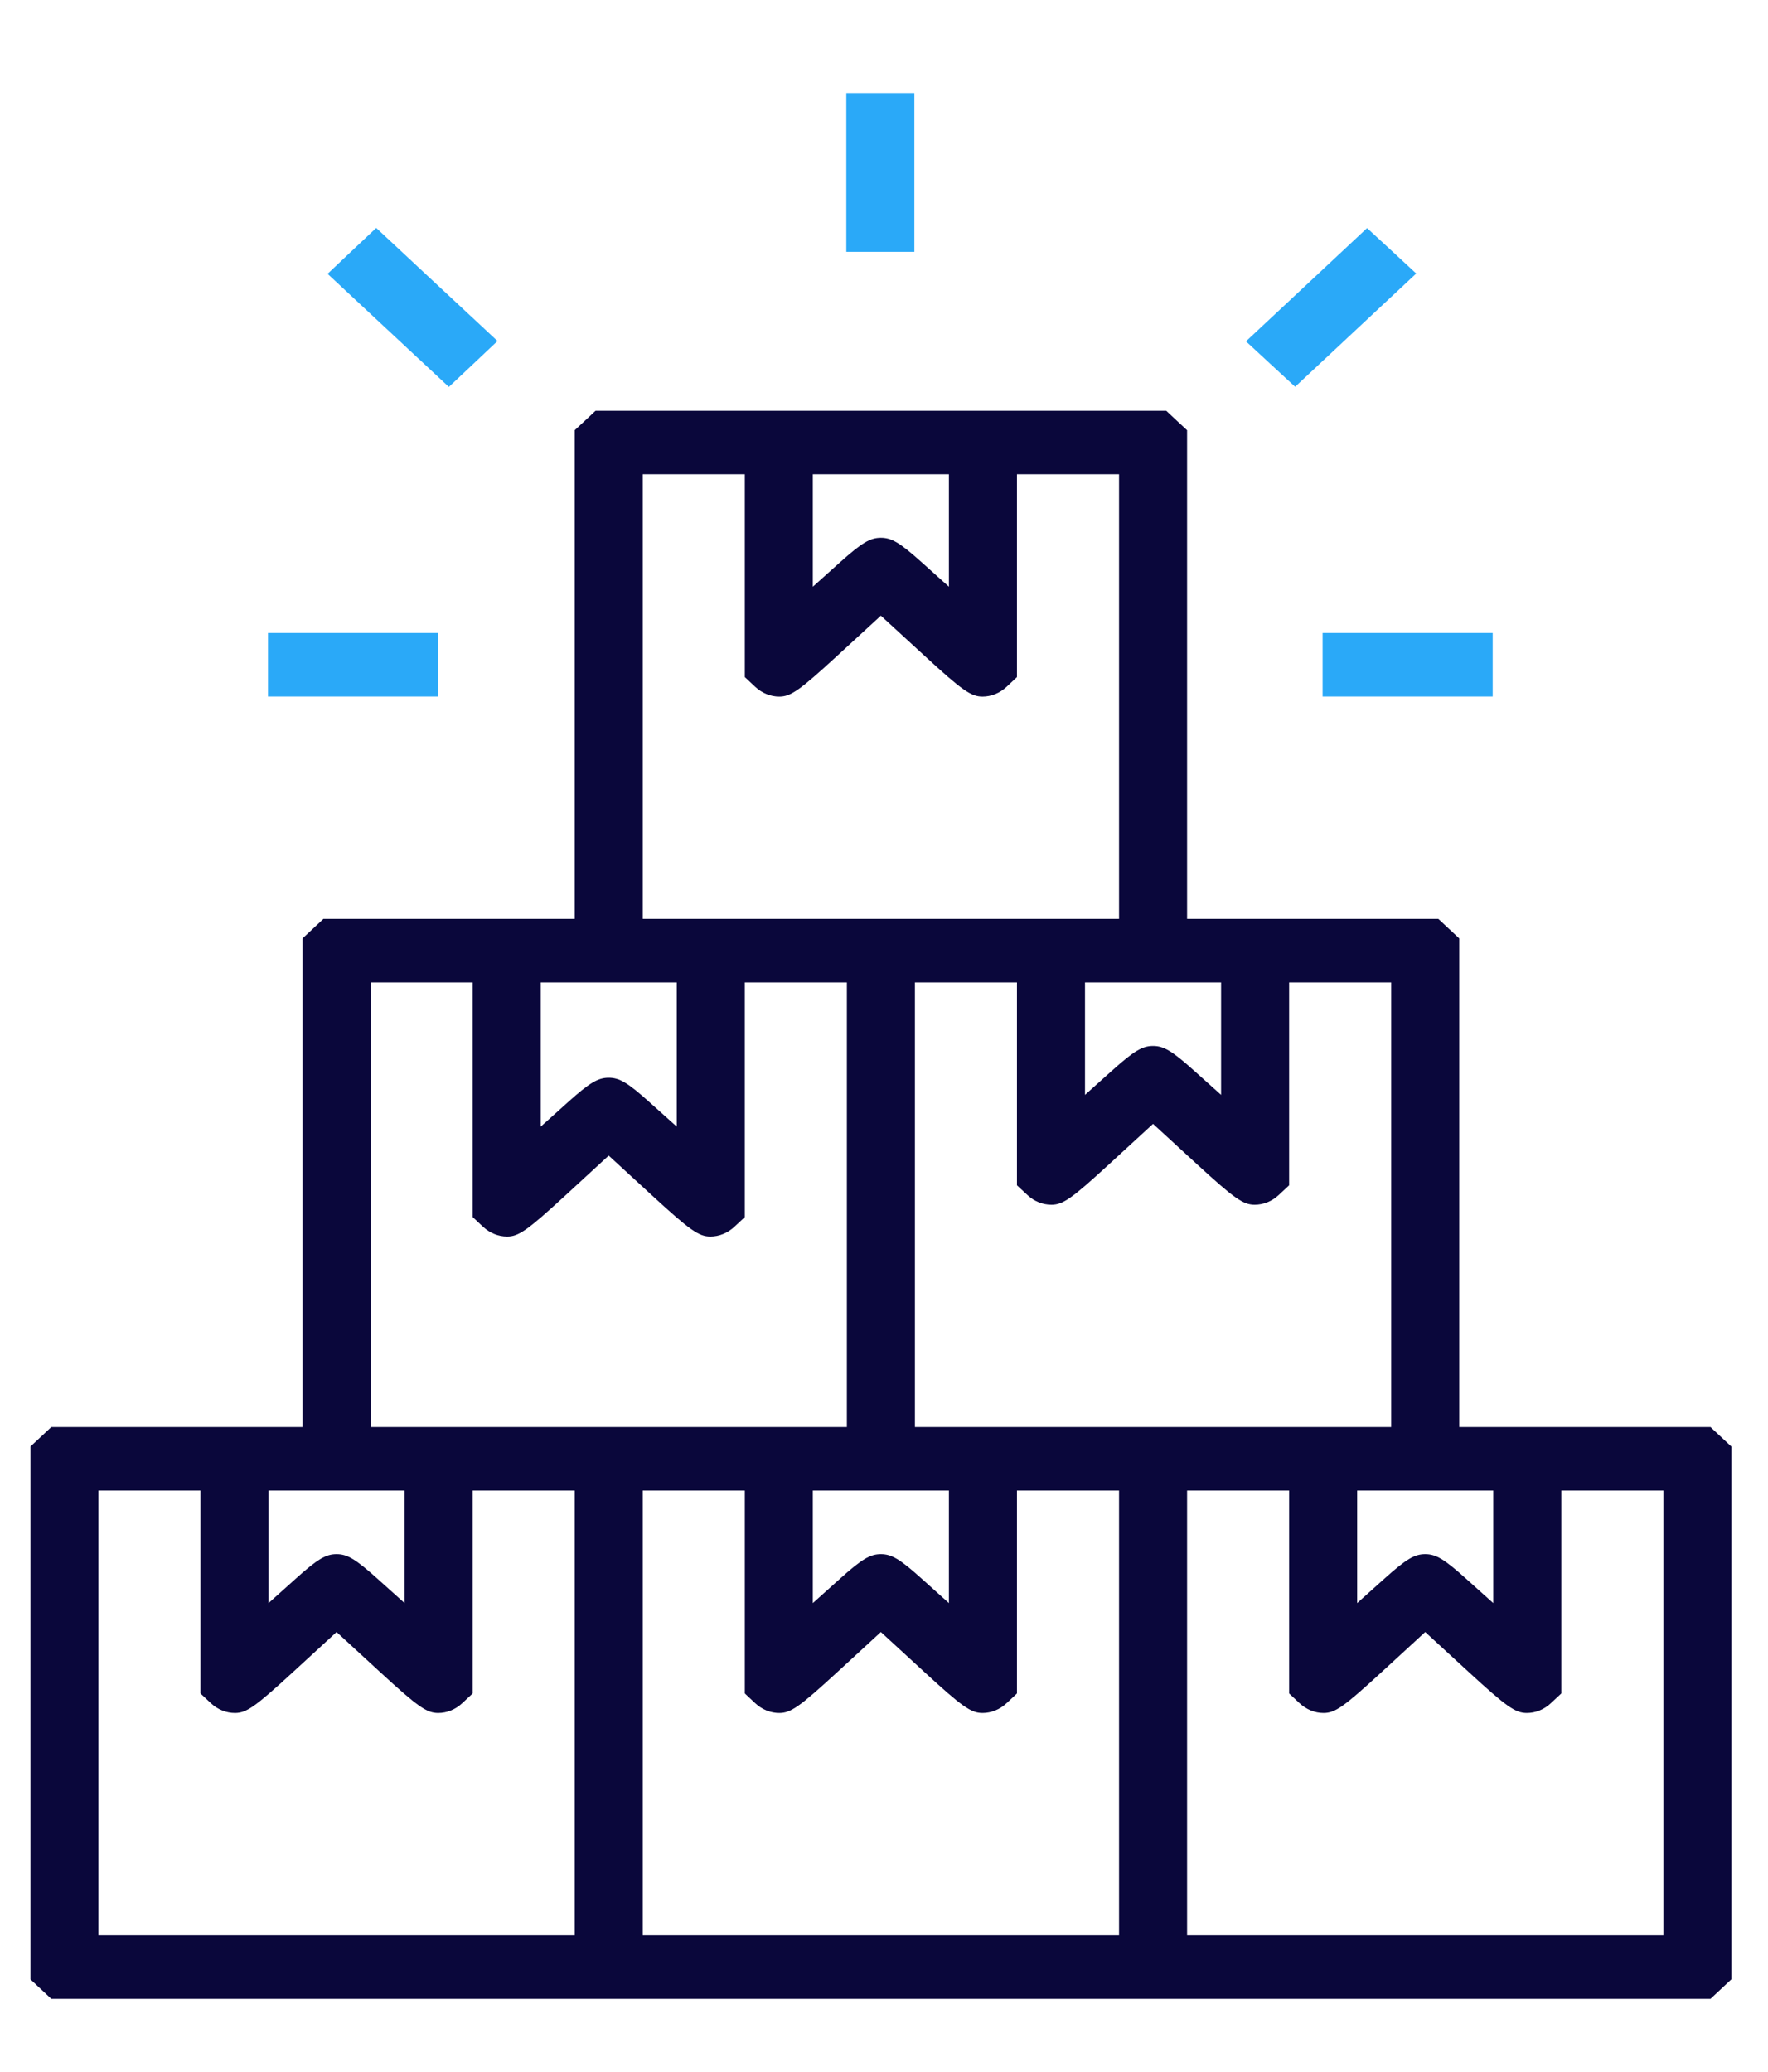 <svg width="35" height="41" viewBox="0 0 35 41" fill="none" xmlns="http://www.w3.org/2000/svg">
<g clip-path="url(#clip0_239_281)">
<path fill-rule="evenodd" clip-rule="evenodd" d="M11.584 8.322L11.377 8.514V13.35V18.186H8.89H6.402L6.196 18.379L5.989 18.572V23.407V28.243H3.502H1.015L0.808 28.436L0.601 28.629V33.901V39.172L0.808 39.365L1.015 39.558H17.438H33.862L34.069 39.365L34.276 39.172V33.901V28.629L34.069 28.436L33.862 28.243H31.375H28.888V23.407V18.572L28.681 18.379L28.474 18.186H25.987H23.5V13.35V8.514L23.293 8.322L23.087 8.129H17.438H11.79L11.584 8.322ZM14.745 11.393V13.4L14.951 13.593C15.084 13.717 15.253 13.786 15.426 13.786C15.654 13.786 15.829 13.663 16.567 12.985L17.438 12.185L18.31 12.985C19.048 13.663 19.223 13.786 19.45 13.786C19.623 13.786 19.793 13.717 19.926 13.593L20.132 13.4V11.393V9.386H21.143H22.153V13.786V18.186H17.438H12.724V13.786V9.386H13.734H14.745V11.393ZM18.785 10.498V11.611L18.245 11.127C17.816 10.742 17.651 10.643 17.438 10.643C17.226 10.643 17.061 10.742 16.631 11.127L16.091 11.611V10.498V9.386H17.438H18.785V10.498ZM9.357 21.765V24.086L9.563 24.279C9.696 24.403 9.866 24.472 10.039 24.472C10.266 24.472 10.441 24.349 11.179 23.671L12.05 22.87L12.922 23.671C13.66 24.349 13.835 24.472 14.063 24.472C14.236 24.472 14.405 24.403 14.538 24.279L14.745 24.086V21.765V19.443H15.755H16.765V23.843V28.243H12.05H7.336V23.843V19.443H8.346H9.357V21.765ZM13.398 20.87V22.297L12.858 21.813C12.428 21.427 12.263 21.329 12.05 21.329C11.838 21.329 11.673 21.427 11.243 21.813L10.704 22.297V20.87V19.443H12.05H13.398V20.87ZM20.132 21.45V23.458L20.339 23.65C20.472 23.775 20.641 23.843 20.814 23.843C21.042 23.843 21.217 23.72 21.954 23.043L22.826 22.242L23.698 23.043C24.436 23.72 24.611 23.843 24.838 23.843C25.011 23.843 25.181 23.775 25.314 23.65L25.52 23.458V21.45V19.443H26.53H27.541V23.843V28.243H22.826H18.112V23.843V19.443H19.122H20.132V21.45ZM24.173 20.556V21.668L23.633 21.184C23.203 20.799 23.039 20.7 22.826 20.7C22.614 20.7 22.449 20.799 22.019 21.184L21.479 21.668V20.556V19.443H22.826H24.173V20.556ZM3.969 31.508V33.515L4.175 33.708C4.308 33.832 4.478 33.901 4.651 33.901C4.878 33.901 5.053 33.778 5.791 33.1L6.663 32.299L7.534 33.1C8.272 33.778 8.447 33.901 8.675 33.901C8.848 33.901 9.017 33.832 9.15 33.708L9.357 33.515V31.508V29.5H10.367H11.377V33.901V38.301H6.663H1.948V33.901V29.5H2.959H3.969V31.508ZM8.01 30.613V31.726L7.47 31.242C7.04 30.856 6.875 30.758 6.663 30.758C6.45 30.758 6.286 30.856 5.856 31.242L5.316 31.726V30.613V29.5H6.663H8.01V30.613ZM14.745 31.508V33.515L14.951 33.708C15.084 33.832 15.253 33.901 15.426 33.901C15.654 33.901 15.829 33.778 16.567 33.1L17.438 32.299L18.31 33.1C19.048 33.778 19.223 33.901 19.45 33.901C19.623 33.901 19.793 33.832 19.926 33.708L20.132 33.515V31.508V29.5H21.143H22.153V33.901V38.301H17.438H12.724V33.901V29.5H13.734H14.745V31.508ZM18.785 30.613V31.726L18.245 31.242C17.816 30.856 17.651 30.758 17.438 30.758C17.226 30.758 17.061 30.856 16.631 31.242L16.091 31.726V30.613V29.5H17.438H18.785V30.613ZM25.52 31.508V33.515L25.727 33.708C25.86 33.832 26.029 33.901 26.202 33.901C26.43 33.901 26.604 33.778 27.342 33.1L28.214 32.299L29.086 33.1C29.824 33.778 29.999 33.901 30.226 33.901C30.399 33.901 30.569 33.832 30.701 33.708L30.908 33.515V31.508V29.5H31.918H32.929V33.901V38.301H28.214H23.5V33.901V29.5H24.51H25.52V31.508ZM29.561 30.613V31.726L29.021 31.242C28.591 30.856 28.427 30.758 28.214 30.758C28.002 30.758 27.837 30.856 27.407 31.242L26.867 31.726V30.613V29.5H28.214H29.561V30.613Z" fill="#0A073B"/>
<path fill-rule="evenodd" clip-rule="evenodd" d="M16.754 3.413V4.984H17.427H18.101V3.413V1.841H17.427H16.754V3.413ZM6.966 4.965L6.485 5.419L7.685 6.538L8.886 7.657L9.368 7.203L9.849 6.749L8.648 5.63L7.448 4.511L6.966 4.965ZM25.864 5.635L24.666 6.755L25.152 7.205L25.639 7.654L26.838 6.533L28.036 5.413L27.55 4.963L27.063 4.514L25.864 5.635ZM5.305 13.156V13.784H6.988H8.672V13.156V12.527H6.988H5.305V13.156ZM26.183 13.156V13.784H27.866H29.55V13.156V12.527H27.866H26.183V13.156Z" fill="#2AA9F8"/>
</g>
<defs>
<clipPath id="clip0_239_281">
<rect width="34.123" height="39.511" fill="white" transform="translate(0.603 0.922)"/>
</clipPath>
</defs>
</svg>
